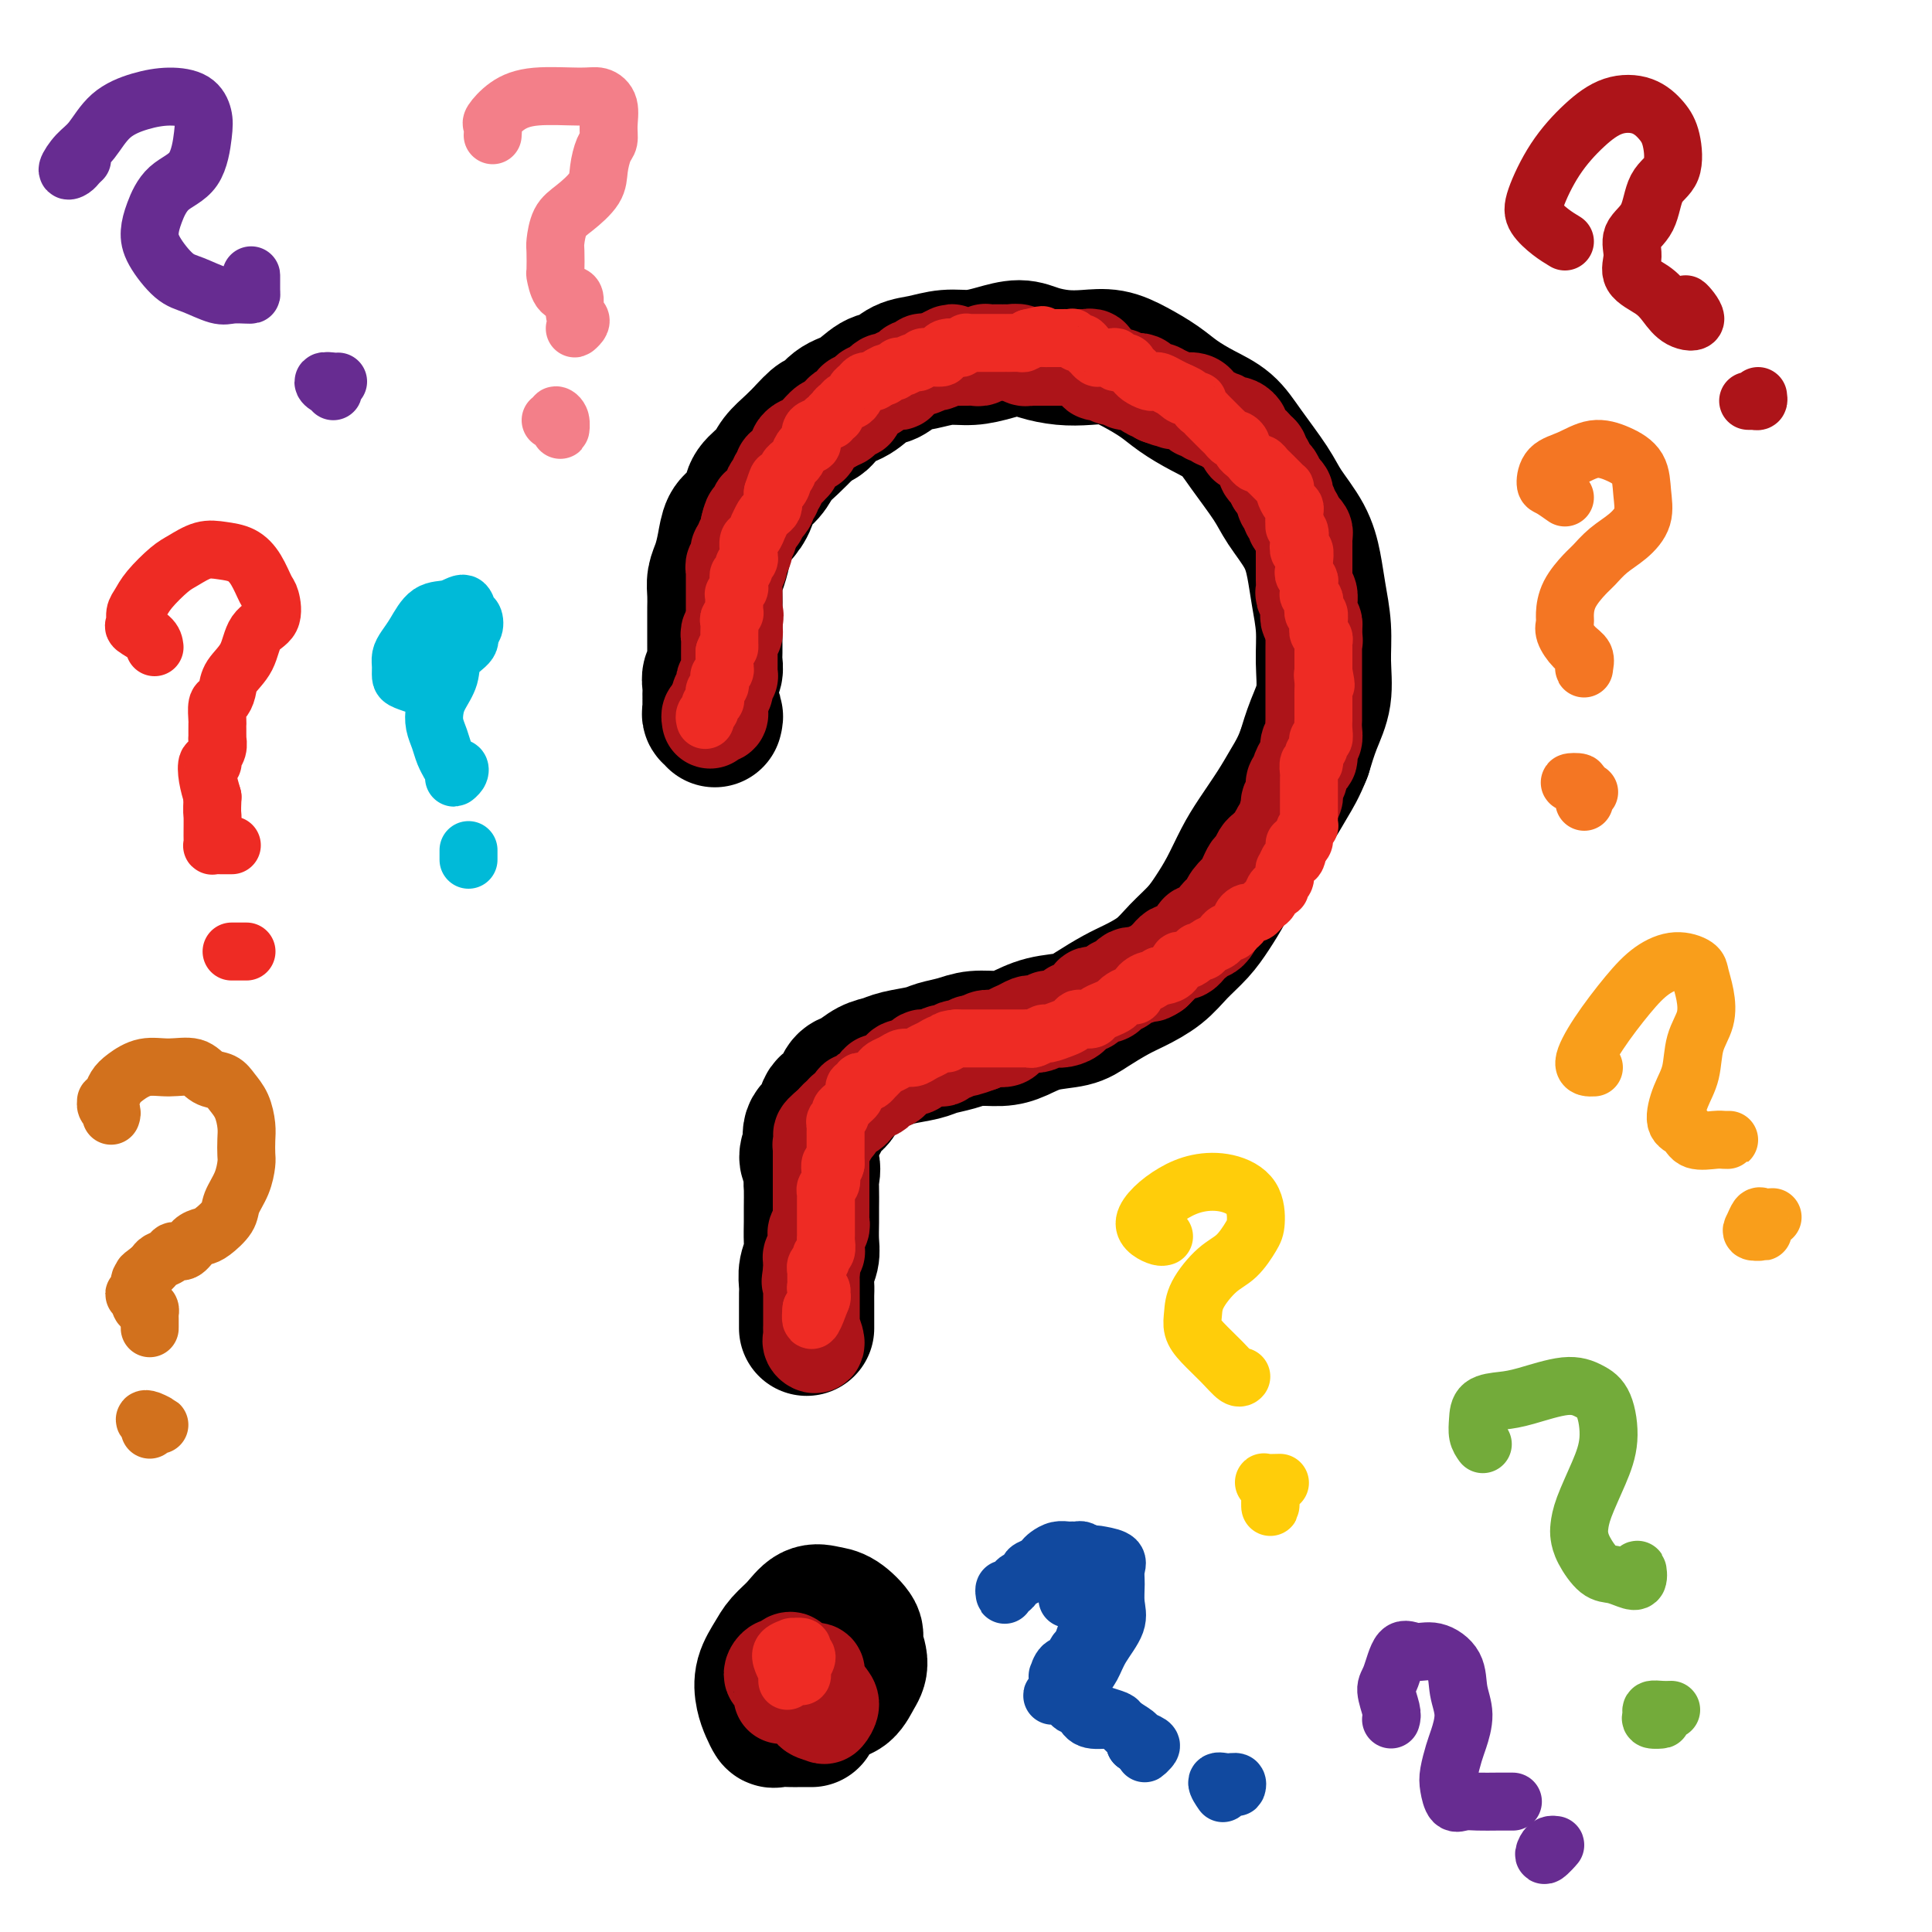 <svg viewBox='0 0 400 400' version='1.1' xmlns='http://www.w3.org/2000/svg' xmlns:xlink='http://www.w3.org/1999/xlink'><g fill='none' stroke='#000000' stroke-width='28' stroke-linecap='round' stroke-linejoin='round'><path d='M148,149c0.113,-0.447 0.226,-0.894 0,-1c-0.226,-0.106 -0.793,0.130 -1,0c-0.207,-0.130 -0.056,-0.626 0,-1c0.056,-0.374 0.015,-0.628 0,-1c-0.015,-0.372 -0.005,-0.863 0,-1c0.005,-0.137 0.005,0.080 0,0c-0.005,-0.080 -0.015,-0.459 0,-1c0.015,-0.541 0.057,-1.246 0,-2c-0.057,-0.754 -0.211,-1.558 0,-2c0.211,-0.442 0.789,-0.522 1,-1c0.211,-0.478 0.057,-1.353 0,-2c-0.057,-0.647 -0.015,-1.064 0,-2c0.015,-0.936 0.004,-2.389 0,-3c-0.004,-0.611 -0.002,-0.379 0,-1c0.002,-0.621 0.003,-2.094 0,-3c-0.003,-0.906 -0.012,-1.245 0,-2c0.012,-0.755 0.044,-1.925 0,-3c-0.044,-1.075 -0.164,-2.055 0,-3c0.164,-0.945 0.611,-1.856 1,-3c0.389,-1.144 0.718,-2.522 1,-4c0.282,-1.478 0.516,-3.056 1,-4c0.484,-0.944 1.217,-1.253 2,-2c0.783,-0.747 1.616,-1.932 2,-3c0.384,-1.068 0.318,-2.018 1,-3c0.682,-0.982 2.111,-1.995 3,-3c0.889,-1.005 1.239,-2.001 2,-3c0.761,-0.999 1.932,-2.000 3,-3c1.068,-1.000 2.034,-2.000 3,-3'/><path d='M167,89c3.023,-3.385 2.581,-1.847 3,-2c0.419,-0.153 1.700,-1.995 3,-3c1.300,-1.005 2.618,-1.172 4,-2c1.382,-0.828 2.826,-2.317 4,-3c1.174,-0.683 2.077,-0.561 3,-1c0.923,-0.439 1.866,-1.441 3,-2c1.134,-0.559 2.460,-0.676 4,-1c1.540,-0.324 3.296,-0.855 5,-1c1.704,-0.145 3.357,0.094 5,0c1.643,-0.094 3.274,-0.522 5,-1c1.726,-0.478 3.545,-1.005 5,-1c1.455,0.005 2.544,0.542 4,1c1.456,0.458 3.278,0.835 5,1c1.722,0.165 3.345,0.116 5,0c1.655,-0.116 3.344,-0.299 5,0c1.656,0.299 3.279,1.079 5,2c1.721,0.921 3.540,1.983 5,3c1.460,1.017 2.562,1.990 4,3c1.438,1.010 3.212,2.057 5,3c1.788,0.943 3.588,1.783 5,3c1.412,1.217 2.434,2.810 4,5c1.566,2.190 3.676,4.978 5,7c1.324,2.022 1.861,3.277 3,5c1.139,1.723 2.879,3.915 4,6c1.121,2.085 1.622,4.065 2,6c0.378,1.935 0.631,3.825 1,6c0.369,2.175 0.853,4.635 1,7c0.147,2.365 -0.043,4.634 0,7c0.043,2.366 0.319,4.829 0,7c-0.319,2.171 -1.234,4.049 -2,6c-0.766,1.951 -1.383,3.976 -2,6'/><path d='M270,156c-1.171,2.993 -2.098,4.477 -3,6c-0.902,1.523 -1.778,3.085 -3,5c-1.222,1.915 -2.791,4.181 -4,6c-1.209,1.819 -2.059,3.189 -3,5c-0.941,1.811 -1.972,4.063 -3,6c-1.028,1.937 -2.053,3.558 -3,5c-0.947,1.442 -1.816,2.703 -3,4c-1.184,1.297 -2.683,2.630 -4,4c-1.317,1.370 -2.450,2.777 -4,4c-1.550,1.223 -3.516,2.263 -5,3c-1.484,0.737 -2.487,1.171 -4,2c-1.513,0.829 -3.537,2.054 -5,3c-1.463,0.946 -2.366,1.612 -4,2c-1.634,0.388 -4.001,0.499 -6,1c-1.999,0.501 -3.631,1.391 -5,2c-1.369,0.609 -2.475,0.937 -4,1c-1.525,0.063 -3.469,-0.138 -5,0c-1.531,0.138 -2.650,0.615 -4,1c-1.350,0.385 -2.931,0.680 -4,1c-1.069,0.320 -1.627,0.667 -3,1c-1.373,0.333 -3.562,0.652 -5,1c-1.438,0.348 -2.126,0.726 -3,1c-0.874,0.274 -1.935,0.445 -3,1c-1.065,0.555 -2.135,1.495 -3,2c-0.865,0.505 -1.526,0.576 -2,1c-0.474,0.424 -0.761,1.201 -1,2c-0.239,0.799 -0.429,1.620 -1,2c-0.571,0.380 -1.524,0.318 -2,1c-0.476,0.682 -0.474,2.107 -1,3c-0.526,0.893 -1.579,1.255 -2,2c-0.421,0.745 -0.211,1.872 0,3'/><path d='M168,237c-1.856,3.217 -0.497,3.258 0,4c0.497,0.742 0.133,2.183 0,3c-0.133,0.817 -0.035,1.009 0,2c0.035,0.991 0.006,2.782 0,4c-0.006,1.218 0.013,1.863 0,3c-0.013,1.137 -0.056,2.766 0,4c0.056,1.234 0.211,2.074 0,3c-0.211,0.926 -0.789,1.939 -1,3c-0.211,1.061 -0.057,2.172 0,3c0.057,0.828 0.015,1.374 0,2c-0.015,0.626 -0.004,1.330 0,2c0.004,0.670 0.001,1.304 0,2c-0.001,0.696 -0.000,1.455 0,2c0.000,0.545 0.000,0.878 0,1c-0.000,0.122 -0.000,0.035 0,0c0.000,-0.035 0.000,-0.017 0,0'/><path d='M168,356c-1.239,-0.003 -2.479,-0.006 -3,0c-0.521,0.006 -0.325,0.022 -1,0c-0.675,-0.022 -2.221,-0.080 -3,0c-0.779,0.080 -0.791,0.300 -1,0c-0.209,-0.300 -0.615,-1.119 -1,-2c-0.385,-0.881 -0.749,-1.824 -1,-3c-0.251,-1.176 -0.388,-2.585 0,-4c0.388,-1.415 1.300,-2.834 2,-4c0.700,-1.166 1.187,-2.077 2,-3c0.813,-0.923 1.953,-1.859 3,-3c1.047,-1.141 2.003,-2.487 3,-3c0.997,-0.513 2.037,-0.191 3,0c0.963,0.191 1.849,0.252 3,1c1.151,0.748 2.566,2.183 3,3c0.434,0.817 -0.112,1.017 0,2c0.112,0.983 0.884,2.751 1,4c0.116,1.249 -0.423,1.981 -1,3c-0.577,1.019 -1.192,2.326 -2,3c-0.808,0.674 -1.810,0.714 -3,1c-1.190,0.286 -2.570,0.816 -4,1c-1.430,0.184 -2.912,0.021 -4,0c-1.088,-0.021 -1.782,0.099 -2,0c-0.218,-0.099 0.042,-0.419 0,-1c-0.042,-0.581 -0.384,-1.424 0,-2c0.384,-0.576 1.495,-0.886 2,-1c0.505,-0.114 0.405,-0.031 1,0c0.595,0.031 1.884,0.009 2,0c0.116,-0.009 -0.942,-0.004 -2,0'/></g>
<g fill='none' stroke='#AD1419' stroke-width='20' stroke-linecap='round' stroke-linejoin='round'><path d='M147,149c0.022,0.112 0.044,0.223 0,0c-0.044,-0.223 -0.156,-0.781 0,-1c0.156,-0.219 0.578,-0.100 1,0c0.422,0.100 0.845,0.181 1,0c0.155,-0.181 0.042,-0.626 0,-1c-0.042,-0.374 -0.012,-0.678 0,-1c0.012,-0.322 0.006,-0.661 0,-1'/><path d='M149,145c0.325,-0.571 0.139,0.002 0,0c-0.139,-0.002 -0.230,-0.579 0,-1c0.230,-0.421 0.779,-0.686 1,-1c0.221,-0.314 0.112,-0.675 0,-1c-0.112,-0.325 -0.226,-0.612 0,-1c0.226,-0.388 0.793,-0.877 1,-1c0.207,-0.123 0.056,0.121 0,0c-0.056,-0.121 -0.015,-0.606 0,-1c0.015,-0.394 0.004,-0.697 0,-1c-0.004,-0.303 -0.001,-0.606 0,-1c0.001,-0.394 0.000,-0.879 0,-1c-0.000,-0.121 0.000,0.123 0,0c-0.000,-0.123 -0.001,-0.611 0,-1c0.001,-0.389 0.004,-0.678 0,-1c-0.004,-0.322 -0.015,-0.678 0,-1c0.015,-0.322 0.057,-0.611 0,-1c-0.057,-0.389 -0.211,-0.877 0,-1c0.211,-0.123 0.788,0.121 1,0c0.212,-0.121 0.061,-0.606 0,-1c-0.061,-0.394 -0.030,-0.697 0,-1'/><path d='M152,129c0.464,-2.638 0.124,-1.232 0,-1c-0.124,0.232 -0.033,-0.711 0,-1c0.033,-0.289 0.009,0.076 0,0c-0.009,-0.076 -0.002,-0.594 0,-1c0.002,-0.406 0.001,-0.700 0,-1c-0.001,-0.300 -0.000,-0.605 0,-1c0.000,-0.395 0.000,-0.879 0,-1c-0.000,-0.121 0.000,0.123 0,0c-0.000,-0.123 -0.000,-0.611 0,-1c0.000,-0.389 0.000,-0.677 0,-1c-0.000,-0.323 -0.001,-0.679 0,-1c0.001,-0.321 0.004,-0.607 0,-1c-0.004,-0.393 -0.015,-0.893 0,-1c0.015,-0.107 0.057,0.179 0,0c-0.057,-0.179 -0.212,-0.822 0,-1c0.212,-0.178 0.793,0.111 1,0c0.207,-0.111 0.042,-0.621 0,-1c-0.042,-0.379 0.040,-0.626 0,-1c-0.040,-0.374 -0.203,-0.874 0,-1c0.203,-0.126 0.772,0.121 1,0c0.228,-0.121 0.114,-0.611 0,-1c-0.114,-0.389 -0.227,-0.679 0,-1c0.227,-0.321 0.793,-0.674 1,-1c0.207,-0.326 0.056,-0.626 0,-1c-0.056,-0.374 -0.016,-0.821 0,-1c0.016,-0.179 0.008,-0.089 0,0'/><path d='M155,109c0.707,-3.257 0.973,-1.398 1,-1c0.027,0.398 -0.186,-0.663 0,-1c0.186,-0.337 0.772,0.050 1,0c0.228,-0.050 0.099,-0.538 0,-1c-0.099,-0.462 -0.166,-0.897 0,-1c0.166,-0.103 0.567,0.126 1,0c0.433,-0.126 0.900,-0.607 1,-1c0.100,-0.393 -0.165,-0.697 0,-1c0.165,-0.303 0.761,-0.606 1,-1c0.239,-0.394 0.121,-0.879 0,-1c-0.121,-0.121 -0.243,0.121 0,0c0.243,-0.121 0.853,-0.606 1,-1c0.147,-0.394 -0.167,-0.698 0,-1c0.167,-0.302 0.816,-0.602 1,-1c0.184,-0.398 -0.095,-0.894 0,-1c0.095,-0.106 0.565,0.179 1,0c0.435,-0.179 0.834,-0.821 1,-1c0.166,-0.179 0.100,0.106 0,0c-0.100,-0.106 -0.234,-0.603 0,-1c0.234,-0.397 0.837,-0.694 1,-1c0.163,-0.306 -0.115,-0.621 0,-1c0.115,-0.379 0.621,-0.821 1,-1c0.379,-0.179 0.630,-0.094 1,0c0.370,0.094 0.859,0.198 1,0c0.141,-0.198 -0.064,-0.697 0,-1c0.064,-0.303 0.399,-0.411 1,-1c0.601,-0.589 1.470,-1.659 2,-2c0.530,-0.341 0.723,0.045 1,0c0.277,-0.045 0.639,-0.523 1,-1'/><path d='M173,87c2.797,-3.400 0.791,-0.901 0,0c-0.791,0.901 -0.366,0.204 0,0c0.366,-0.204 0.673,0.086 1,0c0.327,-0.086 0.675,-0.549 1,-1c0.325,-0.451 0.626,-0.891 1,-1c0.374,-0.109 0.821,0.112 1,0c0.179,-0.112 0.089,-0.556 0,-1c-0.089,-0.444 -0.179,-0.888 0,-1c0.179,-0.112 0.626,0.110 1,0c0.374,-0.110 0.674,-0.550 1,-1c0.326,-0.450 0.679,-0.909 1,-1c0.321,-0.091 0.611,0.186 1,0c0.389,-0.186 0.878,-0.835 1,-1c0.122,-0.165 -0.121,0.153 0,0c0.121,-0.153 0.607,-0.777 1,-1c0.393,-0.223 0.692,-0.045 1,0c0.308,0.045 0.626,-0.043 1,0c0.374,0.043 0.806,0.218 1,0c0.194,-0.218 0.151,-0.828 0,-1c-0.151,-0.172 -0.409,0.094 0,0c0.409,-0.094 1.485,-0.547 2,-1c0.515,-0.453 0.470,-0.905 1,-1c0.530,-0.095 1.634,0.167 2,0c0.366,-0.167 -0.007,-0.763 0,-1c0.007,-0.237 0.394,-0.115 1,0c0.606,0.115 1.432,0.223 2,0c0.568,-0.223 0.876,-0.778 1,-1c0.124,-0.222 0.062,-0.111 0,0'/><path d='M195,74c3.582,-2.011 1.538,-0.539 1,0c-0.538,0.539 0.429,0.144 1,0c0.571,-0.144 0.744,-0.039 1,0c0.256,0.039 0.593,0.010 1,0c0.407,-0.010 0.882,-0.002 1,0c0.118,0.002 -0.122,-0.003 0,0c0.122,0.003 0.606,0.015 1,0c0.394,-0.015 0.697,-0.057 1,0c0.303,0.057 0.606,0.211 1,0c0.394,-0.211 0.879,-0.789 1,-1c0.121,-0.211 -0.121,-0.057 0,0c0.121,0.057 0.606,0.015 1,0c0.394,-0.015 0.696,-0.004 1,0c0.304,0.004 0.610,0.000 1,0c0.390,-0.000 0.864,0.004 1,0c0.136,-0.004 -0.065,-0.015 0,0c0.065,0.015 0.395,0.057 1,0c0.605,-0.057 1.486,-0.211 2,0c0.514,0.211 0.663,0.789 1,1c0.337,0.211 0.864,0.057 1,0c0.136,-0.057 -0.117,-0.015 0,0c0.117,0.015 0.605,0.004 1,0c0.395,-0.004 0.696,-0.001 1,0c0.304,0.001 0.609,0.000 1,0c0.391,-0.000 0.868,-0.000 1,0c0.132,0.000 -0.080,0.000 0,0c0.080,-0.000 0.451,-0.000 1,0c0.549,0.000 1.274,0.000 2,0'/><path d='M220,74c4.030,-0.000 1.605,-0.000 1,0c-0.605,0.000 0.611,0.000 1,0c0.389,-0.000 -0.050,-0.001 0,0c0.050,0.001 0.588,0.004 1,0c0.412,-0.004 0.699,-0.016 1,0c0.301,0.016 0.615,0.061 1,0c0.385,-0.061 0.839,-0.228 1,0c0.161,0.228 0.028,0.849 0,1c-0.028,0.151 0.048,-0.170 0,0c-0.048,0.170 -0.220,0.829 0,1c0.220,0.171 0.832,-0.147 1,0c0.168,0.147 -0.109,0.757 0,1c0.109,0.243 0.603,0.118 1,0c0.397,-0.118 0.698,-0.229 1,0c0.302,0.229 0.606,0.797 1,1c0.394,0.203 0.879,0.040 1,0c0.121,-0.040 -0.121,0.042 0,0c0.121,-0.042 0.606,-0.207 1,0c0.394,0.207 0.697,0.787 1,1c0.303,0.213 0.606,0.060 1,0c0.394,-0.060 0.879,-0.026 1,0c0.121,0.026 -0.123,0.046 0,0c0.123,-0.046 0.611,-0.157 1,0c0.389,0.157 0.679,0.581 1,1c0.321,0.419 0.674,0.834 1,1c0.326,0.166 0.626,0.083 1,0c0.374,-0.083 0.821,-0.167 1,0c0.179,0.167 0.089,0.583 0,1'/><path d='M240,82c3.272,1.254 1.450,0.388 1,0c-0.450,-0.388 0.470,-0.300 1,0c0.530,0.300 0.670,0.812 1,1c0.330,0.188 0.849,0.053 1,0c0.151,-0.053 -0.065,-0.024 0,0c0.065,0.024 0.413,0.044 1,0c0.587,-0.044 1.414,-0.151 2,0c0.586,0.151 0.931,0.561 1,1c0.069,0.439 -0.136,0.906 0,1c0.136,0.094 0.615,-0.185 1,0c0.385,0.185 0.677,0.833 1,1c0.323,0.167 0.678,-0.148 1,0c0.322,0.148 0.611,0.758 1,1c0.389,0.242 0.877,0.117 1,0c0.123,-0.117 -0.121,-0.224 0,0c0.121,0.224 0.606,0.781 1,1c0.394,0.219 0.698,0.100 1,0c0.302,-0.100 0.602,-0.180 1,0c0.398,0.180 0.894,0.622 1,1c0.106,0.378 -0.179,0.693 0,1c0.179,0.307 0.823,0.607 1,1c0.177,0.393 -0.111,0.879 0,1c0.111,0.121 0.622,-0.122 1,0c0.378,0.122 0.622,0.610 1,1c0.378,0.390 0.889,0.682 1,1c0.111,0.318 -0.177,0.663 0,1c0.177,0.337 0.818,0.668 1,1c0.182,0.332 -0.096,0.666 0,1c0.096,0.334 0.564,0.667 1,1c0.436,0.333 0.839,0.667 1,1c0.161,0.333 0.081,0.667 0,1'/><path d='M264,100c1.635,2.096 1.222,1.335 1,1c-0.222,-0.335 -0.251,-0.244 0,0c0.251,0.244 0.784,0.643 1,1c0.216,0.357 0.114,0.673 0,1c-0.114,0.327 -0.242,0.665 0,1c0.242,0.335 0.853,0.668 1,1c0.147,0.332 -0.172,0.662 0,1c0.172,0.338 0.834,0.682 1,1c0.166,0.318 -0.166,0.610 0,1c0.166,0.390 0.829,0.878 1,1c0.171,0.122 -0.150,-0.122 0,0c0.150,0.122 0.772,0.610 1,1c0.228,0.390 0.061,0.681 0,1c-0.061,0.319 -0.016,0.667 0,1c0.016,0.333 0.004,0.652 0,1c-0.004,0.348 -0.001,0.726 0,1c0.001,0.274 0.001,0.444 0,1c-0.001,0.556 -0.001,1.498 0,2c0.001,0.502 0.004,0.563 0,1c-0.004,0.437 -0.015,1.248 0,2c0.015,0.752 0.057,1.444 0,2c-0.057,0.556 -0.211,0.975 0,1c0.211,0.025 0.788,-0.344 1,0c0.212,0.344 0.061,1.402 0,2c-0.061,0.598 -0.030,0.738 0,1c0.030,0.262 0.061,0.648 0,1c-0.061,0.352 -0.212,0.672 0,1c0.212,0.328 0.788,0.665 1,1c0.212,0.335 0.061,0.667 0,1c-0.061,0.333 -0.030,0.666 0,1'/><path d='M272,131c0.309,3.212 0.083,0.744 0,0c-0.083,-0.744 -0.022,0.238 0,1c0.022,0.762 0.006,1.304 0,2c-0.006,0.696 -0.002,1.545 0,2c0.002,0.455 0.000,0.516 0,1c-0.000,0.484 -0.000,1.390 0,2c0.000,0.610 0.000,0.923 0,1c-0.000,0.077 -0.000,-0.082 0,0c0.000,0.082 0.000,0.403 0,1c-0.000,0.597 0.000,1.468 0,2c-0.000,0.532 -0.000,0.725 0,1c0.000,0.275 0.000,0.632 0,1c-0.000,0.368 -0.000,0.745 0,1c0.000,0.255 0.001,0.387 0,1c-0.001,0.613 -0.004,1.707 0,2c0.004,0.293 0.015,-0.216 0,0c-0.015,0.216 -0.056,1.157 0,2c0.056,0.843 0.208,1.587 0,2c-0.208,0.413 -0.778,0.496 -1,1c-0.222,0.504 -0.097,1.430 0,2c0.097,0.570 0.166,0.783 0,1c-0.166,0.217 -0.566,0.439 -1,1c-0.434,0.561 -0.901,1.460 -1,2c-0.099,0.540 0.171,0.722 0,1c-0.171,0.278 -0.781,0.652 -1,1c-0.219,0.348 -0.045,0.671 0,1c0.045,0.329 -0.040,0.666 0,1c0.040,0.334 0.203,0.667 0,1c-0.203,0.333 -0.772,0.667 -1,1c-0.228,0.333 -0.114,0.667 0,1'/><path d='M267,167c-0.709,2.285 0.017,0.997 0,1c-0.017,0.003 -0.778,1.296 -1,2c-0.222,0.704 0.095,0.819 0,1c-0.095,0.181 -0.603,0.429 -1,1c-0.397,0.571 -0.684,1.466 -1,2c-0.316,0.534 -0.662,0.706 -1,1c-0.338,0.294 -0.668,0.711 -1,1c-0.332,0.289 -0.668,0.449 -1,1c-0.332,0.551 -0.662,1.491 -1,2c-0.338,0.509 -0.686,0.587 -1,1c-0.314,0.413 -0.595,1.161 -1,2c-0.405,0.839 -0.935,1.769 -1,2c-0.065,0.231 0.333,-0.237 0,0c-0.333,0.237 -1.399,1.180 -2,2c-0.601,0.820 -0.739,1.516 -1,2c-0.261,0.484 -0.647,0.757 -1,1c-0.353,0.243 -0.673,0.457 -1,1c-0.327,0.543 -0.661,1.417 -1,2c-0.339,0.583 -0.682,0.877 -1,1c-0.318,0.123 -0.610,0.074 -1,0c-0.390,-0.074 -0.878,-0.174 -1,0c-0.122,0.174 0.122,0.621 0,1c-0.122,0.379 -0.610,0.689 -1,1c-0.390,0.311 -0.682,0.622 -1,1c-0.318,0.378 -0.663,0.822 -1,1c-0.337,0.178 -0.668,0.089 -1,0c-0.332,-0.089 -0.666,-0.179 -1,0c-0.334,0.179 -0.667,0.625 -1,1c-0.333,0.375 -0.667,0.678 -1,1c-0.333,0.322 -0.667,0.663 -1,1c-0.333,0.337 -0.667,0.668 -1,1'/><path d='M239,201c-1.974,1.332 -0.910,0.164 -1,0c-0.090,-0.164 -1.333,0.678 -2,1c-0.667,0.322 -0.756,0.124 -1,0c-0.244,-0.124 -0.643,-0.174 -1,0c-0.357,0.174 -0.672,0.572 -1,1c-0.328,0.428 -0.669,0.885 -1,1c-0.331,0.115 -0.653,-0.114 -1,0c-0.347,0.114 -0.719,0.569 -1,1c-0.281,0.431 -0.471,0.838 -1,1c-0.529,0.162 -1.399,0.081 -2,0c-0.601,-0.081 -0.934,-0.161 -1,0c-0.066,0.161 0.136,0.564 0,1c-0.136,0.436 -0.609,0.904 -1,1c-0.391,0.096 -0.699,-0.181 -1,0c-0.301,0.181 -0.595,0.819 -1,1c-0.405,0.181 -0.922,-0.095 -1,0c-0.078,0.095 0.282,0.560 0,1c-0.282,0.440 -1.207,0.854 -2,1c-0.793,0.146 -1.456,0.025 -2,0c-0.544,-0.025 -0.971,0.045 -1,0c-0.029,-0.045 0.340,-0.205 0,0c-0.340,0.205 -1.391,0.776 -2,1c-0.609,0.224 -0.778,0.102 -1,0c-0.222,-0.102 -0.496,-0.185 -1,0c-0.504,0.185 -1.238,0.637 -2,1c-0.762,0.363 -1.552,0.636 -2,1c-0.448,0.364 -0.553,0.819 -1,1c-0.447,0.181 -1.236,0.087 -2,0c-0.764,-0.087 -1.504,-0.168 -2,0c-0.496,0.168 -0.748,0.584 -1,1'/><path d='M203,216c-5.992,2.255 -2.972,0.393 -2,0c0.972,-0.393 -0.103,0.683 -1,1c-0.897,0.317 -1.615,-0.125 -2,0c-0.385,0.125 -0.435,0.818 -1,1c-0.565,0.182 -1.643,-0.148 -2,0c-0.357,0.148 0.006,0.774 0,1c-0.006,0.226 -0.382,0.050 -1,0c-0.618,-0.050 -1.479,0.024 -2,0c-0.521,-0.024 -0.703,-0.147 -1,0c-0.297,0.147 -0.710,0.564 -1,1c-0.290,0.436 -0.458,0.891 -1,1c-0.542,0.109 -1.460,-0.129 -2,0c-0.540,0.129 -0.704,0.626 -1,1c-0.296,0.374 -0.723,0.626 -1,1c-0.277,0.374 -0.403,0.870 -1,1c-0.597,0.130 -1.666,-0.106 -2,0c-0.334,0.106 0.065,0.554 0,1c-0.065,0.446 -0.596,0.890 -1,1c-0.404,0.110 -0.683,-0.115 -1,0c-0.317,0.115 -0.673,0.569 -1,1c-0.327,0.431 -0.627,0.837 -1,1c-0.373,0.163 -0.821,0.081 -1,0c-0.179,-0.081 -0.089,-0.162 0,0c0.089,0.162 0.178,0.568 0,1c-0.178,0.432 -0.621,0.890 -1,1c-0.379,0.110 -0.693,-0.128 -1,0c-0.307,0.128 -0.608,0.622 -1,1c-0.392,0.378 -0.875,0.640 -1,1c-0.125,0.360 0.107,0.817 0,1c-0.107,0.183 -0.554,0.091 -1,0'/><path d='M172,233c-3.182,2.575 -1.637,2.014 -1,2c0.637,-0.014 0.367,0.521 0,1c-0.367,0.479 -0.830,0.902 -1,1c-0.170,0.098 -0.045,-0.128 0,0c0.045,0.128 0.012,0.612 0,1c-0.012,0.388 -0.003,0.680 0,1c0.003,0.320 0.001,0.667 0,1c-0.001,0.333 -0.000,0.653 0,1c0.000,0.347 0.000,0.723 0,1c-0.000,0.277 -0.000,0.455 0,1c0.000,0.545 0.000,1.455 0,2c-0.000,0.545 -0.000,0.724 0,1c0.000,0.276 0.000,0.647 0,1c-0.000,0.353 -0.000,0.686 0,1c0.000,0.314 0.000,0.609 0,1c-0.000,0.391 -0.000,0.878 0,1c0.000,0.122 0.001,-0.122 0,0c-0.001,0.122 -0.004,0.610 0,1c0.004,0.390 0.015,0.682 0,1c-0.015,0.318 -0.057,0.661 0,1c0.057,0.339 0.211,0.673 0,1c-0.211,0.327 -0.788,0.647 -1,1c-0.212,0.353 -0.061,0.739 0,1c0.061,0.261 0.030,0.399 0,1c-0.030,0.601 -0.061,1.667 0,2c0.061,0.333 0.212,-0.065 0,0c-0.212,0.065 -0.789,0.595 -1,1c-0.211,0.405 -0.057,0.686 0,1c0.057,0.314 0.016,0.661 0,1c-0.016,0.339 -0.008,0.669 0,1'/><path d='M168,263c-0.619,4.589 -0.166,1.062 0,0c0.166,-1.062 0.044,0.342 0,1c-0.044,0.658 -0.012,0.572 0,1c0.012,0.428 0.003,1.372 0,2c-0.003,0.628 -0.001,0.942 0,1c0.001,0.058 0.000,-0.138 0,0c-0.000,0.138 -0.000,0.609 0,1c0.000,0.391 0.000,0.700 0,1c-0.000,0.300 0.000,0.591 0,1c-0.000,0.409 -0.000,0.936 0,1c0.000,0.064 0.000,-0.334 0,0c-0.000,0.334 -0.001,1.399 0,2c0.001,0.601 0.005,0.739 0,1c-0.005,0.261 -0.020,0.645 0,1c0.020,0.355 0.074,0.681 0,1c-0.074,0.319 -0.278,0.632 0,1c0.278,0.368 1.036,0.791 1,0c-0.036,-0.791 -0.868,-2.798 -1,-3c-0.132,-0.202 0.434,1.399 1,3'/><path d='M162,347c-0.316,-0.022 -0.632,-0.043 -1,0c-0.368,0.043 -0.790,0.152 -1,0c-0.210,-0.152 -0.210,-0.564 0,-1c0.210,-0.436 0.631,-0.894 1,-1c0.369,-0.106 0.687,0.142 1,0c0.313,-0.142 0.619,-0.674 1,-1c0.381,-0.326 0.835,-0.448 1,0c0.165,0.448 0.041,1.465 0,2c-0.041,0.535 -0.001,0.588 0,1c0.001,0.412 -0.039,1.183 0,2c0.039,0.817 0.157,1.681 0,2c-0.157,0.319 -0.589,0.093 -1,0c-0.411,-0.093 -0.800,-0.053 -1,0c-0.200,0.053 -0.209,0.121 0,0c0.209,-0.121 0.637,-0.430 1,-1c0.363,-0.570 0.660,-1.402 1,-2c0.340,-0.598 0.724,-0.963 1,-1c0.276,-0.037 0.443,0.255 1,0c0.557,-0.255 1.505,-1.056 2,-1c0.495,0.056 0.537,0.968 1,2c0.463,1.032 1.346,2.184 2,3c0.654,0.816 1.080,1.298 1,2c-0.080,0.702 -0.666,1.625 -1,2c-0.334,0.375 -0.415,0.203 -1,0c-0.585,-0.203 -1.673,-0.436 -2,-1c-0.327,-0.564 0.108,-1.461 0,-2c-0.108,-0.539 -0.758,-0.722 -1,-1c-0.242,-0.278 -0.075,-0.652 0,-1c0.075,-0.348 0.059,-0.671 0,-1c-0.059,-0.329 -0.160,-0.666 0,-1c0.160,-0.334 0.580,-0.667 1,-1'/><path d='M168,347c-0.525,-1.450 -0.337,-1.076 0,-1c0.337,0.076 0.825,-0.148 1,0c0.175,0.148 0.038,0.667 0,1c-0.038,0.333 0.023,0.482 0,1c-0.023,0.518 -0.130,1.407 0,2c0.130,0.593 0.497,0.890 0,1c-0.497,0.110 -1.856,0.031 -2,0c-0.144,-0.031 0.928,-0.016 2,0'/></g>
<g fill='none' stroke='#AD1419' stroke-width='12' stroke-linecap='round' stroke-linejoin='round'><path d='M324,50c-0.950,-0.575 -1.901,-1.150 -3,-2c-1.099,-0.850 -2.347,-1.976 -3,-3c-0.653,-1.024 -0.710,-1.947 0,-4c0.710,-2.053 2.186,-5.235 4,-8c1.814,-2.765 3.967,-5.113 6,-7c2.033,-1.887 3.945,-3.312 6,-4c2.055,-0.688 4.253,-0.637 6,0c1.747,0.637 3.042,1.861 4,3c0.958,1.139 1.580,2.194 2,4c0.420,1.806 0.639,4.362 0,6c-0.639,1.638 -2.136,2.357 -3,4c-0.864,1.643 -1.095,4.211 -2,6c-0.905,1.789 -2.486,2.799 -3,4c-0.514,1.201 0.038,2.591 0,4c-0.038,1.409 -0.666,2.836 0,4c0.666,1.164 2.625,2.064 4,3c1.375,0.936 2.167,1.908 3,3c0.833,1.092 1.708,2.303 3,3c1.292,0.697 3.002,0.880 3,0c-0.002,-0.880 -1.715,-2.823 -2,-3c-0.285,-0.177 0.857,1.411 2,3'/><path d='M364,82c0.064,0.423 0.128,0.845 0,1c-0.128,0.155 -0.447,0.041 -1,0c-0.553,-0.041 -1.341,-0.011 -1,0c0.341,0.011 1.812,0.003 2,0c0.188,-0.003 -0.906,-0.002 -2,0'/></g>
<g fill='none' stroke='#F47623' stroke-width='12' stroke-linecap='round' stroke-linejoin='round'><path d='M324,103c-1.148,-0.811 -2.297,-1.623 -3,-2c-0.703,-0.377 -0.962,-0.320 -1,-1c-0.038,-0.680 0.144,-2.098 1,-3c0.856,-0.902 2.387,-1.288 4,-2c1.613,-0.712 3.310,-1.748 5,-2c1.690,-0.252 3.373,0.281 5,1c1.627,0.719 3.198,1.623 4,3c0.802,1.377 0.836,3.227 1,5c0.164,1.773 0.460,3.471 0,5c-0.460,1.529 -1.675,2.891 -3,4c-1.325,1.109 -2.762,1.967 -4,3c-1.238,1.033 -2.279,2.241 -3,3c-0.721,0.759 -1.123,1.070 -2,2c-0.877,0.930 -2.229,2.480 -3,4c-0.771,1.520 -0.959,3.012 -1,4c-0.041,0.988 0.066,1.473 0,2c-0.066,0.527 -0.305,1.096 0,2c0.305,0.904 1.153,2.142 2,3c0.847,0.858 1.691,1.335 2,2c0.309,0.665 0.083,1.519 0,2c-0.083,0.481 -0.022,0.591 0,0c0.022,-0.591 0.006,-1.883 0,-2c-0.006,-0.117 -0.003,0.942 0,2'/><path d='M328,166c-0.130,-1.160 -0.261,-2.321 -1,-3c-0.739,-0.679 -2.088,-0.878 -2,-1c0.088,-0.122 1.611,-0.167 2,0c0.389,0.167 -0.357,0.545 0,1c0.357,0.455 1.816,0.987 2,1c0.184,0.013 -0.908,-0.494 -2,-1'/></g>
<g fill='none' stroke='#F99E1B' stroke-width='12' stroke-linecap='round' stroke-linejoin='round'><path d='M330,221c-1.035,0.050 -2.070,0.100 -2,-1c0.070,-1.100 1.245,-3.350 3,-6c1.755,-2.650 4.091,-5.700 6,-8c1.909,-2.300 3.390,-3.849 5,-5c1.610,-1.151 3.347,-1.905 5,-2c1.653,-0.095 3.220,0.468 4,1c0.780,0.532 0.771,1.033 1,2c0.229,0.967 0.696,2.399 1,4c0.304,1.601 0.444,3.371 0,5c-0.444,1.629 -1.471,3.118 -2,5c-0.529,1.882 -0.558,4.158 -1,6c-0.442,1.842 -1.296,3.250 -2,5c-0.704,1.750 -1.258,3.842 -1,5c0.258,1.158 1.327,1.382 2,2c0.673,0.618 0.948,1.630 2,2c1.052,0.370 2.880,0.099 4,0c1.120,-0.099 1.532,-0.027 2,0c0.468,0.027 0.991,0.008 1,0c0.009,-0.008 -0.495,-0.004 -1,0'/><path d='M367,252c-0.757,0.053 -1.515,0.105 -2,0c-0.485,-0.105 -0.699,-0.368 -1,0c-0.301,0.368 -0.689,1.367 -1,2c-0.311,0.633 -0.545,0.901 0,1c0.545,0.099 1.870,0.028 2,0c0.130,-0.028 -0.935,-0.014 -2,0'/></g>
<g fill='none' stroke='#FFCD0A' stroke-width='12' stroke-linecap='round' stroke-linejoin='round'><path d='M241,256c-0.236,0.072 -0.472,0.143 -1,0c-0.528,-0.143 -1.346,-0.501 -2,-1c-0.654,-0.499 -1.142,-1.141 -1,-2c0.142,-0.859 0.914,-1.936 2,-3c1.086,-1.064 2.488,-2.114 4,-3c1.512,-0.886 3.136,-1.606 5,-2c1.864,-0.394 3.969,-0.460 6,0c2.031,0.460 3.987,1.447 5,3c1.013,1.553 1.084,3.671 1,5c-0.084,1.329 -0.324,1.867 -1,3c-0.676,1.133 -1.790,2.859 -3,4c-1.210,1.141 -2.516,1.697 -4,3c-1.484,1.303 -3.145,3.352 -4,5c-0.855,1.648 -0.902,2.894 -1,4c-0.098,1.106 -0.247,2.072 0,3c0.247,0.928 0.889,1.818 2,3c1.111,1.182 2.690,2.657 4,4c1.310,1.343 2.351,2.556 3,3c0.649,0.444 0.905,0.120 1,0c0.095,-0.120 0.027,-0.034 0,0c-0.027,0.034 -0.014,0.017 0,0'/><path d='M265,307c-1.238,0.032 -2.475,0.064 -3,0c-0.525,-0.064 -0.337,-0.223 0,0c0.337,0.223 0.821,0.829 1,2c0.179,1.171 0.051,2.906 0,3c-0.051,0.094 -0.026,-1.453 0,-3'/></g>
<g fill='none' stroke='#73AB3A' stroke-width='12' stroke-linecap='round' stroke-linejoin='round'><path d='M307,299c-0.418,-0.589 -0.836,-1.179 -1,-2c-0.164,-0.821 -0.074,-1.874 0,-3c0.074,-1.126 0.134,-2.324 1,-3c0.866,-0.676 2.540,-0.831 4,-1c1.460,-0.169 2.708,-0.354 5,-1c2.292,-0.646 5.629,-1.754 8,-2c2.371,-0.246 3.778,0.370 5,1c1.222,0.630 2.261,1.275 3,3c0.739,1.725 1.178,4.531 1,7c-0.178,2.469 -0.975,4.603 -2,7c-1.025,2.397 -2.280,5.059 -3,7c-0.720,1.941 -0.906,3.160 -1,4c-0.094,0.840 -0.097,1.300 0,2c0.097,0.700 0.292,1.640 1,3c0.708,1.360 1.927,3.140 3,4c1.073,0.860 2.000,0.799 3,1c1.000,0.201 2.072,0.662 3,1c0.928,0.338 1.711,0.553 2,0c0.289,-0.553 0.082,-1.872 0,-2c-0.082,-0.128 -0.041,0.936 0,2'/><path d='M346,354c-0.614,0.022 -1.227,0.044 -2,0c-0.773,-0.044 -1.704,-0.156 -2,0c-0.296,0.156 0.044,0.578 0,1c-0.044,0.422 -0.474,0.844 0,1c0.474,0.156 1.850,0.044 2,0c0.150,-0.044 -0.925,-0.022 -2,0'/></g>
<g fill='none' stroke='#11499F' stroke-width='12' stroke-linecap='round' stroke-linejoin='round'><path d='M221,331c0.442,-0.550 0.883,-1.101 1,-2c0.117,-0.899 -0.091,-2.148 0,-3c0.091,-0.852 0.479,-1.309 1,-2c0.521,-0.691 1.173,-1.617 2,-2c0.827,-0.383 1.829,-0.224 3,0c1.171,0.224 2.513,0.512 3,1c0.487,0.488 0.121,1.176 0,2c-0.121,0.824 0.004,1.785 0,3c-0.004,1.215 -0.137,2.685 0,4c0.137,1.315 0.544,2.477 0,4c-0.544,1.523 -2.038,3.408 -3,5c-0.962,1.592 -1.392,2.889 -2,4c-0.608,1.111 -1.393,2.034 -2,3c-0.607,0.966 -1.038,1.974 -1,3c0.038,1.026 0.543,2.072 1,3c0.457,0.928 0.867,1.740 2,2c1.133,0.260 2.990,-0.032 4,0c1.010,0.032 1.172,0.389 2,1c0.828,0.611 2.323,1.474 3,2c0.677,0.526 0.538,0.713 1,1c0.462,0.287 1.526,0.675 2,1c0.474,0.325 0.358,0.588 0,1c-0.358,0.412 -0.960,0.975 -1,1c-0.040,0.025 0.480,-0.487 1,-1'/><path d='M208,329c-0.006,0.391 -0.012,0.781 0,1c0.012,0.219 0.043,0.266 0,0c-0.043,-0.266 -0.161,-0.845 0,-1c0.161,-0.155 0.602,0.113 1,0c0.398,-0.113 0.754,-0.608 1,-1c0.246,-0.392 0.381,-0.683 1,-1c0.619,-0.317 1.723,-0.662 2,-1c0.277,-0.338 -0.274,-0.669 0,-1c0.274,-0.331 1.373,-0.663 2,-1c0.627,-0.337 0.784,-0.679 1,-1c0.216,-0.321 0.492,-0.622 1,-1c0.508,-0.378 1.249,-0.834 2,-1c0.751,-0.166 1.512,-0.041 2,0c0.488,0.041 0.704,-0.000 1,0c0.296,0.000 0.671,0.041 1,0c0.329,-0.041 0.610,-0.166 1,0c0.390,0.166 0.889,0.622 1,1c0.111,0.378 -0.166,0.677 0,1c0.166,0.323 0.777,0.669 1,1c0.223,0.331 0.060,0.648 0,1c-0.060,0.352 -0.016,0.740 0,1c0.016,0.260 0.004,0.392 0,1c-0.004,0.608 -0.001,1.692 0,2c0.001,0.308 0.001,-0.159 0,0c-0.001,0.159 -0.003,0.944 0,2c0.003,1.056 0.012,2.382 0,3c-0.012,0.618 -0.044,0.526 0,1c0.044,0.474 0.166,1.512 0,2c-0.166,0.488 -0.619,0.425 -1,1c-0.381,0.575 -0.691,1.787 -1,3'/><path d='M224,341c-0.349,3.051 -0.720,1.180 -1,1c-0.280,-0.180 -0.468,1.332 -1,2c-0.532,0.668 -1.410,0.493 -2,1c-0.590,0.507 -0.894,1.695 -1,2c-0.106,0.305 -0.015,-0.272 0,0c0.015,0.272 -0.046,1.394 0,2c0.046,0.606 0.197,0.697 0,1c-0.197,0.303 -0.744,0.817 -1,1c-0.256,0.183 -0.222,0.034 0,0c0.222,-0.034 0.632,0.047 1,0c0.368,-0.047 0.693,-0.224 1,0c0.307,0.224 0.596,0.848 1,1c0.404,0.152 0.922,-0.166 1,0c0.078,0.166 -0.284,0.818 0,1c0.284,0.182 1.213,-0.107 2,0c0.787,0.107 1.433,0.610 2,1c0.567,0.390 1.056,0.669 2,1c0.944,0.331 2.343,0.716 3,1c0.657,0.284 0.572,0.468 1,1c0.428,0.532 1.370,1.411 2,2c0.630,0.589 0.950,0.889 1,1c0.050,0.111 -0.169,0.032 0,0c0.169,-0.032 0.726,-0.019 1,0c0.274,0.019 0.266,0.044 0,0c-0.266,-0.044 -0.790,-0.155 -1,0c-0.210,0.155 -0.105,0.578 0,1'/><path d='M235,361c2.667,1.667 1.333,0.333 0,-1'/><path d='M253,371c0.158,0.229 0.315,0.458 0,0c-0.315,-0.458 -1.104,-1.603 -1,-2c0.104,-0.397 1.100,-0.044 2,0c0.900,0.044 1.704,-0.219 2,0c0.296,0.219 0.085,0.920 0,1c-0.085,0.080 -0.042,-0.460 0,-1'/></g>
<g fill='none' stroke='#672C91' stroke-width='12' stroke-linecap='round' stroke-linejoin='round'><path d='M288,356c0.132,-0.442 0.264,-0.885 0,-2c-0.264,-1.115 -0.925,-2.903 -1,-4c-0.075,-1.097 0.435,-1.502 1,-3c0.565,-1.498 1.183,-4.089 2,-5c0.817,-0.911 1.831,-0.142 3,0c1.169,0.142 2.492,-0.341 4,0c1.508,0.341 3.200,1.507 4,3c0.800,1.493 0.708,3.313 1,5c0.292,1.687 0.967,3.241 1,5c0.033,1.759 -0.577,3.722 -1,5c-0.423,1.278 -0.658,1.869 -1,3c-0.342,1.131 -0.791,2.800 -1,4c-0.209,1.200 -0.177,1.929 0,3c0.177,1.071 0.500,2.483 1,3c0.500,0.517 1.178,0.139 2,0c0.822,-0.139 1.789,-0.037 3,0c1.211,0.037 2.665,0.010 4,0c1.335,-0.010 2.552,-0.003 3,0c0.448,0.003 0.128,0.001 0,0c-0.128,-0.001 -0.064,-0.000 0,0'/><path d='M322,382c-0.329,-0.064 -0.657,-0.128 -1,0c-0.343,0.128 -0.700,0.447 -1,1c-0.300,0.553 -0.542,1.341 0,1c0.542,-0.341 1.869,-1.812 2,-2c0.131,-0.188 -0.935,0.906 -2,2'/><path d='M17,33c-0.351,0.330 -0.702,0.660 -1,1c-0.298,0.340 -0.543,0.692 -1,1c-0.457,0.308 -1.128,0.574 -1,0c0.128,-0.574 1.054,-1.986 2,-3c0.946,-1.014 1.913,-1.629 3,-3c1.087,-1.371 2.295,-3.497 4,-5c1.705,-1.503 3.908,-2.384 6,-3c2.092,-0.616 4.074,-0.969 6,-1c1.926,-0.031 3.796,0.258 5,1c1.204,0.742 1.742,1.938 2,3c0.258,1.062 0.237,1.992 0,4c-0.237,2.008 -0.690,5.095 -2,7c-1.310,1.905 -3.477,2.629 -5,4c-1.523,1.371 -2.401,3.388 -3,5c-0.599,1.612 -0.918,2.818 -1,4c-0.082,1.182 0.074,2.341 1,4c0.926,1.659 2.623,3.818 4,5c1.377,1.182 2.436,1.389 4,2c1.564,0.611 3.635,1.628 5,2c1.365,0.372 2.026,0.100 3,0c0.974,-0.100 2.261,-0.030 3,0c0.739,0.030 0.930,0.018 1,0c0.070,-0.018 0.019,-0.043 0,-1c-0.019,-0.957 -0.005,-2.845 0,-3c0.005,-0.155 0.003,1.422 0,3'/><path d='M70,79c-0.174,0.033 -0.348,0.066 -1,0c-0.652,-0.066 -1.782,-0.230 -2,0c-0.218,0.230 0.478,0.856 1,1c0.522,0.144 0.871,-0.192 1,0c0.129,0.192 0.037,0.912 0,1c-0.037,0.088 -0.018,-0.456 0,-1'/></g>
<g fill='none' stroke='#F37F89' stroke-width='12' stroke-linecap='round' stroke-linejoin='round'><path d='M102,28c0.060,-0.807 0.120,-1.613 0,-2c-0.120,-0.387 -0.419,-0.353 0,-1c0.419,-0.647 1.556,-1.973 3,-3c1.444,-1.027 3.196,-1.755 6,-2c2.804,-0.245 6.661,-0.007 9,0c2.339,0.007 3.160,-0.218 4,0c0.840,0.218 1.700,0.879 2,2c0.300,1.121 0.042,2.700 0,4c-0.042,1.300 0.134,2.319 0,3c-0.134,0.681 -0.578,1.023 -1,2c-0.422,0.977 -0.821,2.587 -1,4c-0.179,1.413 -0.139,2.627 -1,4c-0.861,1.373 -2.623,2.905 -4,4c-1.377,1.095 -2.370,1.755 -3,3c-0.630,1.245 -0.899,3.076 -1,4c-0.101,0.924 -0.035,0.941 0,2c0.035,1.059 0.038,3.160 0,4c-0.038,0.840 -0.116,0.418 0,1c0.116,0.582 0.427,2.169 1,3c0.573,0.831 1.409,0.905 2,1c0.591,0.095 0.939,0.212 1,1c0.061,0.788 -0.163,2.247 0,3c0.163,0.753 0.714,0.800 1,1c0.286,0.200 0.308,0.554 0,1c-0.308,0.446 -0.945,0.985 -1,1c-0.055,0.015 0.473,-0.492 1,-1'/><path d='M114,87c0.453,0.124 0.906,0.249 1,0c0.094,-0.249 -0.171,-0.871 0,-1c0.171,-0.129 0.777,0.234 1,1c0.223,0.766 0.064,1.933 0,2c-0.064,0.067 -0.032,-0.967 0,-2'/></g>
<g fill='none' stroke='#EE2B24' stroke-width='12' stroke-linecap='round' stroke-linejoin='round'><path d='M32,134c-0.081,-0.636 -0.163,-1.272 -1,-2c-0.837,-0.728 -2.431,-1.548 -3,-2c-0.569,-0.452 -0.115,-0.537 0,-1c0.115,-0.463 -0.108,-1.303 0,-2c0.108,-0.697 0.549,-1.252 1,-2c0.451,-0.748 0.913,-1.689 2,-3c1.087,-1.311 2.797,-2.990 4,-4c1.203,-1.010 1.897,-1.349 3,-2c1.103,-0.651 2.614,-1.614 4,-2c1.386,-0.386 2.648,-0.194 4,0c1.352,0.194 2.796,0.391 4,1c1.204,0.609 2.169,1.631 3,3c0.831,1.369 1.528,3.086 2,4c0.472,0.914 0.718,1.024 1,2c0.282,0.976 0.598,2.817 0,4c-0.598,1.183 -2.110,1.708 -3,3c-0.890,1.292 -1.156,3.352 -2,5c-0.844,1.648 -2.265,2.883 -3,4c-0.735,1.117 -0.786,2.116 -1,3c-0.214,0.884 -0.593,1.651 -1,2c-0.407,0.349 -0.841,0.278 -1,1c-0.159,0.722 -0.043,2.236 0,3c0.043,0.764 0.011,0.777 0,1c-0.011,0.223 -0.002,0.654 0,1c0.002,0.346 -0.004,0.607 0,1c0.004,0.393 0.016,0.919 0,1c-0.016,0.081 -0.060,-0.282 0,0c0.060,0.282 0.226,1.208 0,2c-0.226,0.792 -0.842,1.450 -1,2c-0.158,0.550 0.143,0.993 0,1c-0.143,0.007 -0.731,-0.421 -1,0c-0.269,0.421 -0.220,1.692 0,3c0.220,1.308 0.610,2.654 1,4'/><path d='M44,165c-0.154,3.635 -0.038,3.223 0,4c0.038,0.777 -0.003,2.744 0,4c0.003,1.256 0.048,1.801 0,2c-0.048,0.199 -0.190,0.053 0,0c0.190,-0.053 0.711,-0.014 1,0c0.289,0.014 0.347,0.004 1,0c0.653,-0.004 1.901,-0.001 2,0c0.099,0.001 -0.950,0.001 -2,0'/><path d='M51,197c-0.089,0.000 -0.179,0.000 -1,0c-0.821,0.000 -2.375,0.000 -2,0c0.375,0.000 2.679,0.000 3,0c0.321,0.000 -1.339,0.000 -3,0'/><path d='M146,148c0.002,0.429 0.005,0.858 0,1c-0.005,0.142 -0.016,-0.003 0,0c0.016,0.003 0.061,0.155 0,0c-0.061,-0.155 -0.227,-0.615 0,-1c0.227,-0.385 0.846,-0.695 1,-1c0.154,-0.305 -0.156,-0.607 0,-1c0.156,-0.393 0.778,-0.879 1,-1c0.222,-0.121 0.045,0.123 0,0c-0.045,-0.123 0.041,-0.611 0,-1c-0.041,-0.389 -0.208,-0.678 0,-1c0.208,-0.322 0.792,-0.678 1,-1c0.208,-0.322 0.042,-0.611 0,-1c-0.042,-0.389 0.041,-0.877 0,-1c-0.041,-0.123 -0.207,0.121 0,0c0.207,-0.121 0.788,-0.606 1,-1c0.212,-0.394 0.057,-0.697 0,-1c-0.057,-0.303 -0.015,-0.607 0,-1c0.015,-0.393 0.004,-0.875 0,-1c-0.004,-0.125 -0.001,0.107 0,0c0.001,-0.107 0.001,-0.554 0,-1'/><path d='M150,135c0.845,-2.191 0.959,-1.168 1,-1c0.041,0.168 0.010,-0.518 0,-1c-0.010,-0.482 0.001,-0.760 0,-1c-0.001,-0.240 -0.014,-0.442 0,-1c0.014,-0.558 0.056,-1.472 0,-2c-0.056,-0.528 -0.211,-0.670 0,-1c0.211,-0.330 0.789,-0.849 1,-1c0.211,-0.151 0.056,0.065 0,0c-0.056,-0.065 -0.011,-0.413 0,-1c0.011,-0.587 -0.011,-1.414 0,-2c0.011,-0.586 0.056,-0.930 0,-1c-0.056,-0.070 -0.212,0.136 0,0c0.212,-0.136 0.793,-0.614 1,-1c0.207,-0.386 0.040,-0.681 0,-1c-0.040,-0.319 0.046,-0.663 0,-1c-0.046,-0.337 -0.222,-0.668 0,-1c0.222,-0.332 0.844,-0.665 1,-1c0.156,-0.335 -0.155,-0.671 0,-1c0.155,-0.329 0.776,-0.650 1,-1c0.224,-0.350 0.050,-0.729 0,-1c-0.050,-0.271 0.024,-0.435 0,-1c-0.024,-0.565 -0.147,-1.531 0,-2c0.147,-0.469 0.564,-0.440 1,-1c0.436,-0.560 0.891,-1.708 1,-2c0.109,-0.292 -0.129,0.273 0,0c0.129,-0.273 0.623,-1.382 1,-2c0.377,-0.618 0.637,-0.743 1,-1c0.363,-0.257 0.829,-0.646 1,-1c0.171,-0.354 0.046,-0.672 0,-1c-0.046,-0.328 -0.013,-0.665 0,-1c0.013,-0.335 0.007,-0.667 0,-1'/><path d='M160,102c1.708,-5.284 0.978,-1.993 1,-1c0.022,0.993 0.794,-0.312 1,-1c0.206,-0.688 -0.156,-0.758 0,-1c0.156,-0.242 0.829,-0.655 1,-1c0.171,-0.345 -0.162,-0.621 0,-1c0.162,-0.379 0.818,-0.862 1,-1c0.182,-0.138 -0.110,0.068 0,0c0.110,-0.068 0.622,-0.410 1,-1c0.378,-0.590 0.624,-1.428 1,-2c0.376,-0.572 0.884,-0.878 1,-1c0.116,-0.122 -0.158,-0.060 0,0c0.158,0.060 0.749,0.117 1,0c0.251,-0.117 0.162,-0.409 0,-1c-0.162,-0.591 -0.398,-1.483 0,-2c0.398,-0.517 1.431,-0.660 2,-1c0.569,-0.340 0.673,-0.879 1,-1c0.327,-0.121 0.875,0.175 1,0c0.125,-0.175 -0.174,-0.821 0,-1c0.174,-0.179 0.820,0.111 1,0c0.180,-0.111 -0.105,-0.621 0,-1c0.105,-0.379 0.602,-0.626 1,-1c0.398,-0.374 0.698,-0.873 1,-1c0.302,-0.127 0.606,0.120 1,0c0.394,-0.120 0.879,-0.607 1,-1c0.121,-0.393 -0.123,-0.693 0,-1c0.123,-0.307 0.611,-0.622 1,-1c0.389,-0.378 0.679,-0.820 1,-1c0.321,-0.180 0.674,-0.100 1,0c0.326,0.100 0.626,0.219 1,0c0.374,-0.219 0.821,-0.777 1,-1c0.179,-0.223 0.089,-0.112 0,0'/><path d='M182,78c2.343,-1.637 1.202,-0.229 1,0c-0.202,0.229 0.536,-0.722 1,-1c0.464,-0.278 0.653,0.118 1,0c0.347,-0.118 0.852,-0.748 1,-1c0.148,-0.252 -0.063,-0.124 0,0c0.063,0.124 0.398,0.243 1,0c0.602,-0.243 1.469,-0.850 2,-1c0.531,-0.150 0.724,0.157 1,0c0.276,-0.157 0.634,-0.777 1,-1c0.366,-0.223 0.741,-0.049 1,0c0.259,0.049 0.402,-0.026 1,0c0.598,0.026 1.651,0.151 2,0c0.349,-0.151 -0.008,-0.580 0,-1c0.008,-0.420 0.380,-0.830 1,-1c0.620,-0.170 1.489,-0.098 2,0c0.511,0.098 0.665,0.222 1,0c0.335,-0.222 0.850,-0.792 1,-1c0.150,-0.208 -0.065,-0.056 0,0c0.065,0.056 0.412,0.015 1,0c0.588,-0.015 1.418,-0.004 2,0c0.582,0.004 0.916,0.001 1,0c0.084,-0.001 -0.083,-0.000 0,0c0.083,0.000 0.417,0.000 1,0c0.583,-0.000 1.417,-0.000 2,0c0.583,0.000 0.916,0.001 1,0c0.084,-0.001 -0.080,-0.003 0,0c0.080,0.003 0.403,0.011 1,0c0.597,-0.011 1.468,-0.041 2,0c0.532,0.041 0.723,0.155 1,0c0.277,-0.155 0.638,-0.577 1,-1'/><path d='M213,70c4.973,-1.238 1.906,-0.332 1,0c-0.906,0.332 0.349,0.089 1,0c0.651,-0.089 0.699,-0.024 1,0c0.301,0.024 0.854,0.006 1,0c0.146,-0.006 -0.116,-0.002 0,0c0.116,0.002 0.609,0.001 1,0c0.391,-0.001 0.678,-0.001 1,0c0.322,0.001 0.678,0.004 1,0c0.322,-0.004 0.611,-0.016 1,0c0.389,0.016 0.877,0.060 1,0c0.123,-0.060 -0.121,-0.222 0,0c0.121,0.222 0.606,0.829 1,1c0.394,0.171 0.697,-0.094 1,0c0.303,0.094 0.605,0.547 1,1c0.395,0.453 0.883,0.906 1,1c0.117,0.094 -0.136,-0.172 0,0c0.136,0.172 0.662,0.782 1,1c0.338,0.218 0.490,0.044 1,0c0.510,-0.044 1.379,0.044 2,0c0.621,-0.044 0.993,-0.218 1,0c0.007,0.218 -0.353,0.828 0,1c0.353,0.172 1.417,-0.095 2,0c0.583,0.095 0.685,0.551 1,1c0.315,0.449 0.844,0.891 1,1c0.156,0.109 -0.061,-0.115 0,0c0.061,0.115 0.401,0.570 1,1c0.599,0.430 1.459,0.836 2,1c0.541,0.164 0.764,0.085 1,0c0.236,-0.085 0.487,-0.177 1,0c0.513,0.177 1.290,0.622 2,1c0.710,0.378 1.355,0.689 2,1'/><path d='M244,81c3.356,1.636 0.746,0.227 0,0c-0.746,-0.227 0.374,0.727 1,1c0.626,0.273 0.759,-0.134 1,0c0.241,0.134 0.589,0.809 1,1c0.411,0.191 0.884,-0.104 1,0c0.116,0.104 -0.123,0.605 0,1c0.123,0.395 0.610,0.683 1,1c0.390,0.317 0.682,0.662 1,1c0.318,0.338 0.663,0.669 1,1c0.337,0.331 0.667,0.662 1,1c0.333,0.338 0.667,0.682 1,1c0.333,0.318 0.663,0.610 1,1c0.337,0.390 0.682,0.878 1,1c0.318,0.122 0.610,-0.122 1,0c0.390,0.122 0.878,0.611 1,1c0.122,0.389 -0.122,0.678 0,1c0.122,0.322 0.610,0.678 1,1c0.390,0.322 0.682,0.611 1,1c0.318,0.389 0.663,0.878 1,1c0.337,0.122 0.668,-0.122 1,0c0.332,0.122 0.667,0.611 1,1c0.333,0.389 0.664,0.678 1,1c0.336,0.322 0.678,0.677 1,1c0.322,0.323 0.625,0.615 1,1c0.375,0.385 0.822,0.863 1,1c0.178,0.137 0.086,-0.066 0,0c-0.086,0.066 -0.167,0.402 0,1c0.167,0.598 0.581,1.459 1,2c0.419,0.541 0.844,0.761 1,1c0.156,0.239 0.045,0.497 0,1c-0.045,0.503 -0.022,1.252 0,2'/><path d='M268,108c0.250,1.272 -0.125,0.952 0,1c0.125,0.048 0.752,0.465 1,1c0.248,0.535 0.119,1.190 0,2c-0.119,0.810 -0.228,1.775 0,2c0.228,0.225 0.792,-0.291 1,0c0.208,0.291 0.060,1.388 0,2c-0.060,0.612 -0.030,0.740 0,1c0.030,0.260 0.061,0.652 0,1c-0.061,0.348 -0.213,0.653 0,1c0.213,0.347 0.793,0.737 1,1c0.207,0.263 0.042,0.398 0,1c-0.042,0.602 0.040,1.672 0,2c-0.040,0.328 -0.203,-0.086 0,0c0.203,0.086 0.772,0.671 1,1c0.228,0.329 0.114,0.403 0,1c-0.114,0.597 -0.228,1.718 0,2c0.228,0.282 0.797,-0.275 1,0c0.203,0.275 0.040,1.383 0,2c-0.040,0.617 0.042,0.743 0,1c-0.042,0.257 -0.207,0.646 0,1c0.207,0.354 0.788,0.673 1,1c0.212,0.327 0.057,0.661 0,1c-0.057,0.339 -0.015,0.682 0,1c0.015,0.318 0.004,0.610 0,1c-0.004,0.390 -0.001,0.878 0,1c0.001,0.122 0.000,-0.122 0,0c-0.000,0.122 -0.000,0.610 0,1c0.000,0.390 0.000,0.683 0,1c-0.000,0.317 -0.000,0.659 0,1'/><path d='M274,139c0.928,4.986 0.249,1.951 0,1c-0.249,-0.951 -0.067,0.183 0,1c0.067,0.817 0.018,1.317 0,2c-0.018,0.683 -0.005,1.547 0,2c0.005,0.453 0.002,0.493 0,1c-0.002,0.507 -0.004,1.480 0,2c0.004,0.520 0.015,0.587 0,1c-0.015,0.413 -0.056,1.171 0,2c0.056,0.829 0.207,1.728 0,2c-0.207,0.272 -0.774,-0.082 -1,0c-0.226,0.082 -0.112,0.601 0,1c0.112,0.399 0.222,0.680 0,1c-0.222,0.320 -0.778,0.681 -1,1c-0.222,0.319 -0.112,0.596 0,1c0.112,0.404 0.226,0.935 0,1c-0.226,0.065 -0.793,-0.334 -1,0c-0.207,0.334 -0.056,1.403 0,2c0.056,0.597 0.015,0.723 0,1c-0.015,0.277 -0.004,0.705 0,1c0.004,0.295 0.001,0.457 0,1c-0.001,0.543 -0.000,1.468 0,2c0.000,0.532 0.000,0.671 0,1c-0.000,0.329 -0.000,0.849 0,1c0.000,0.151 0.001,-0.065 0,0c-0.001,0.065 -0.004,0.412 0,1c0.004,0.588 0.016,1.418 0,2c-0.016,0.582 -0.060,0.916 0,1c0.060,0.084 0.222,-0.080 0,0c-0.222,0.080 -0.829,0.406 -1,1c-0.171,0.594 0.094,1.455 0,2c-0.094,0.545 -0.547,0.772 -1,1'/><path d='M269,175c-1.012,5.455 -1.042,1.092 -1,0c0.042,-1.092 0.156,1.087 0,2c-0.156,0.913 -0.582,0.559 -1,1c-0.418,0.441 -0.829,1.678 -1,2c-0.171,0.322 -0.101,-0.269 0,0c0.101,0.269 0.234,1.399 0,2c-0.234,0.601 -0.836,0.672 -1,1c-0.164,0.328 0.111,0.914 0,1c-0.111,0.086 -0.607,-0.327 -1,0c-0.393,0.327 -0.683,1.394 -1,2c-0.317,0.606 -0.662,0.750 -1,1c-0.338,0.250 -0.669,0.606 -1,1c-0.331,0.394 -0.662,0.827 -1,1c-0.338,0.173 -0.682,0.088 -1,0c-0.318,-0.088 -0.610,-0.177 -1,0c-0.390,0.177 -0.878,0.621 -1,1c-0.122,0.379 0.122,0.693 0,1c-0.122,0.307 -0.609,0.607 -1,1c-0.391,0.393 -0.686,0.879 -1,1c-0.314,0.121 -0.647,-0.121 -1,0c-0.353,0.121 -0.725,0.606 -1,1c-0.275,0.394 -0.454,0.697 -1,1c-0.546,0.303 -1.459,0.607 -2,1c-0.541,0.393 -0.708,0.874 -1,1c-0.292,0.126 -0.707,-0.103 -1,0c-0.293,0.103 -0.463,0.539 -1,1c-0.537,0.461 -1.439,0.947 -2,1c-0.561,0.053 -0.779,-0.326 -1,0c-0.221,0.326 -0.444,1.357 -1,2c-0.556,0.643 -1.445,0.898 -2,1c-0.555,0.102 -0.778,0.051 -1,0'/><path d='M240,202c-3.440,2.210 -2.039,1.236 -2,1c0.039,-0.236 -1.284,0.265 -2,1c-0.716,0.735 -0.824,1.702 -1,2c-0.176,0.298 -0.418,-0.075 -1,0c-0.582,0.075 -1.503,0.598 -2,1c-0.497,0.402 -0.571,0.682 -1,1c-0.429,0.318 -1.214,0.673 -2,1c-0.786,0.327 -1.572,0.627 -2,1c-0.428,0.373 -0.498,0.821 -1,1c-0.502,0.179 -1.438,0.091 -2,0c-0.562,-0.091 -0.751,-0.183 -1,0c-0.249,0.183 -0.557,0.641 -1,1c-0.443,0.359 -1.022,0.618 -2,1c-0.978,0.382 -2.355,0.887 -3,1c-0.645,0.113 -0.556,-0.166 -1,0c-0.444,0.166 -1.419,0.776 -2,1c-0.581,0.224 -0.768,0.060 -1,0c-0.232,-0.060 -0.510,-0.016 -1,0c-0.490,0.016 -1.192,0.004 -2,0c-0.808,-0.004 -1.722,-0.001 -2,0c-0.278,0.001 0.080,0.000 0,0c-0.080,-0.000 -0.599,-0.000 -1,0c-0.401,0.000 -0.685,0.000 -1,0c-0.315,-0.000 -0.662,-0.000 -1,0c-0.338,0.000 -0.667,0.000 -1,0c-0.333,-0.000 -0.669,-0.000 -1,0c-0.331,0.000 -0.656,0.000 -1,0c-0.344,-0.000 -0.708,-0.000 -1,0c-0.292,0.000 -0.512,0.000 -1,0c-0.488,-0.000 -1.244,-0.000 -2,0'/><path d='M198,215c-2.893,0.240 -2.126,0.839 -2,1c0.126,0.161 -0.389,-0.115 -1,0c-0.611,0.115 -1.318,0.622 -2,1c-0.682,0.378 -1.338,0.626 -2,1c-0.662,0.374 -1.329,0.874 -2,1c-0.671,0.126 -1.346,-0.121 -2,0c-0.654,0.121 -1.289,0.611 -2,1c-0.711,0.389 -1.500,0.679 -2,1c-0.500,0.321 -0.712,0.673 -1,1c-0.288,0.327 -0.650,0.627 -1,1c-0.350,0.373 -0.686,0.817 -1,1c-0.314,0.183 -0.606,0.105 -1,0c-0.394,-0.105 -0.889,-0.235 -1,0c-0.111,0.235 0.163,0.837 0,1c-0.163,0.163 -0.764,-0.111 -1,0c-0.236,0.111 -0.106,0.607 0,1c0.106,0.393 0.187,0.683 0,1c-0.187,0.317 -0.642,0.662 -1,1c-0.358,0.338 -0.618,0.668 -1,1c-0.382,0.332 -0.887,0.666 -1,1c-0.113,0.334 0.166,0.667 0,1c-0.166,0.333 -0.777,0.667 -1,1c-0.223,0.333 -0.060,0.667 0,1c0.060,0.333 0.016,0.667 0,1c-0.016,0.333 -0.004,0.666 0,1c0.004,0.334 0.001,0.670 0,1c-0.001,0.330 -0.000,0.656 0,1c0.000,0.344 0.000,0.708 0,1c-0.000,0.292 -0.000,0.512 0,1c0.000,0.488 0.000,1.244 0,2'/><path d='M173,241c-0.222,1.300 -0.777,0.050 -1,0c-0.223,-0.050 -0.112,1.098 0,2c0.112,0.902 0.226,1.556 0,2c-0.226,0.444 -0.793,0.677 -1,1c-0.207,0.323 -0.056,0.734 0,1c0.056,0.266 0.015,0.385 0,1c-0.015,0.615 -0.004,1.727 0,2c0.004,0.273 0.001,-0.291 0,0c-0.001,0.291 -0.001,1.439 0,2c0.001,0.561 0.001,0.535 0,1c-0.001,0.465 -0.004,1.420 0,2c0.004,0.580 0.016,0.785 0,1c-0.016,0.215 -0.061,0.438 0,1c0.061,0.562 0.226,1.461 0,2c-0.226,0.539 -0.845,0.718 -1,1c-0.155,0.282 0.155,0.667 0,1c-0.155,0.333 -0.774,0.614 -1,1c-0.226,0.386 -0.060,0.877 0,1c0.060,0.123 0.015,-0.121 0,0c-0.015,0.121 -0.000,0.606 0,1c0.000,0.394 -0.014,0.698 0,1c0.014,0.302 0.056,0.602 0,1c-0.056,0.398 -0.210,0.893 0,1c0.210,0.107 0.783,-0.176 1,0c0.217,0.176 0.079,0.810 0,1c-0.079,0.190 -0.098,-0.064 0,0c0.098,0.064 0.314,0.447 0,1c-0.314,0.553 -1.157,1.277 -2,2'/><path d='M168,271c-0.500,4.667 0.750,1.333 2,-2'/><path d='M163,348c-0.008,-0.455 -0.016,-0.910 0,-1c0.016,-0.090 0.056,0.186 0,0c-0.056,-0.186 -0.208,-0.834 0,-1c0.208,-0.166 0.778,0.151 1,0c0.222,-0.151 0.098,-0.770 0,-1c-0.098,-0.230 -0.169,-0.072 0,0c0.169,0.072 0.578,0.058 1,0c0.422,-0.058 0.856,-0.158 1,0c0.144,0.158 -0.003,0.576 0,1c0.003,0.424 0.155,0.854 0,1c-0.155,0.146 -0.618,0.008 -1,0c-0.382,-0.008 -0.683,0.113 -1,0c-0.317,-0.113 -0.651,-0.461 -1,-1c-0.349,-0.539 -0.713,-1.270 -1,-2c-0.287,-0.730 -0.499,-1.460 0,-2c0.499,-0.540 1.707,-0.889 2,-1c0.293,-0.111 -0.331,0.015 0,0c0.331,-0.015 1.616,-0.172 2,0c0.384,0.172 -0.135,0.673 0,1c0.135,0.327 0.923,0.479 1,1c0.077,0.521 -0.556,1.409 -1,2c-0.444,0.591 -0.698,0.883 -1,1c-0.302,0.117 -0.651,0.058 -1,0'/><path d='M164,346c-0.578,0.244 -1.022,-1.644 -1,-2c0.022,-0.356 0.511,0.822 1,2'/></g>
<g fill='none' stroke='#00BAD8' stroke-width='12' stroke-linecap='round' stroke-linejoin='round'><path d='M88,142c-0.114,0.096 -0.227,0.191 -1,0c-0.773,-0.191 -2.205,-0.670 -3,-1c-0.795,-0.330 -0.954,-0.513 -1,-1c-0.046,-0.487 0.020,-1.280 0,-2c-0.020,-0.720 -0.126,-1.368 0,-2c0.126,-0.632 0.486,-1.247 1,-2c0.514,-0.753 1.184,-1.645 2,-3c0.816,-1.355 1.777,-3.174 3,-4c1.223,-0.826 2.707,-0.659 4,-1c1.293,-0.341 2.394,-1.189 3,-1c0.606,0.189 0.715,1.415 1,2c0.285,0.585 0.745,0.529 1,1c0.255,0.471 0.305,1.469 0,2c-0.305,0.531 -0.964,0.596 -1,1c-0.036,0.404 0.551,1.147 0,2c-0.551,0.853 -2.239,1.817 -3,3c-0.761,1.183 -0.593,2.585 -1,4c-0.407,1.415 -1.388,2.844 -2,4c-0.612,1.156 -0.853,2.041 -1,3c-0.147,0.959 -0.198,1.993 0,3c0.198,1.007 0.644,1.987 1,3c0.356,1.013 0.621,2.061 1,3c0.379,0.939 0.873,1.771 1,2c0.127,0.229 -0.114,-0.144 0,0c0.114,0.144 0.583,0.807 1,1c0.417,0.193 0.782,-0.082 1,0c0.218,0.082 0.289,0.522 0,1c-0.289,0.478 -0.940,0.994 -1,1c-0.060,0.006 0.470,-0.497 1,-1'/><path d='M97,176c0.000,1.000 0.000,2.000 0,2c0.000,0.000 0.000,-1.000 0,-2'/></g>
<g fill='none' stroke='#D2711D' stroke-width='12' stroke-linecap='round' stroke-linejoin='round'><path d='M23,231c0.115,-0.341 0.230,-0.682 0,-1c-0.230,-0.318 -0.805,-0.613 -1,-1c-0.195,-0.387 -0.009,-0.866 0,-1c0.009,-0.134 -0.158,0.076 0,0c0.158,-0.076 0.641,-0.436 1,-1c0.359,-0.564 0.592,-1.330 1,-2c0.408,-0.670 0.990,-1.244 2,-2c1.010,-0.756 2.448,-1.692 4,-2c1.552,-0.308 3.216,0.014 5,0c1.784,-0.014 3.686,-0.364 5,0c1.314,0.364 2.041,1.441 3,2c0.959,0.559 2.152,0.599 3,1c0.848,0.401 1.351,1.161 2,2c0.649,0.839 1.442,1.756 2,3c0.558,1.244 0.880,2.814 1,4c0.120,1.186 0.039,1.987 0,3c-0.039,1.013 -0.036,2.238 0,3c0.036,0.762 0.105,1.062 0,2c-0.105,0.938 -0.384,2.514 -1,4c-0.616,1.486 -1.569,2.883 -2,4c-0.431,1.117 -0.342,1.953 -1,3c-0.658,1.047 -2.064,2.304 -3,3c-0.936,0.696 -1.401,0.830 -2,1c-0.599,0.170 -1.330,0.374 -2,1c-0.670,0.626 -1.278,1.673 -2,2c-0.722,0.327 -1.556,-0.066 -2,0c-0.444,0.066 -0.497,0.592 -1,1c-0.503,0.408 -1.454,0.697 -2,1c-0.546,0.303 -0.685,0.620 -1,1c-0.315,0.380 -0.804,0.823 -1,1c-0.196,0.177 -0.098,0.089 0,0'/><path d='M31,263c-2.637,1.895 -1.229,1.134 -1,1c0.229,-0.134 -0.719,0.359 -1,1c-0.281,0.641 0.106,1.428 0,2c-0.106,0.572 -0.705,0.928 -1,1c-0.295,0.072 -0.285,-0.139 0,0c0.285,0.139 0.847,0.630 1,1c0.153,0.370 -0.103,0.620 0,1c0.103,0.380 0.563,0.889 1,1c0.437,0.111 0.849,-0.178 1,0c0.151,0.178 0.040,0.823 0,1c-0.040,0.177 -0.011,-0.113 0,0c0.011,0.113 0.003,0.628 0,1c-0.003,0.372 -0.001,0.600 0,1c0.001,0.400 0.000,0.971 0,1c-0.000,0.029 -0.000,-0.486 0,-1'/><path d='M31,296c0.124,-0.319 0.249,-0.638 0,-1c-0.249,-0.362 -0.871,-0.767 -1,-1c-0.129,-0.233 0.234,-0.293 1,0c0.766,0.293 1.933,0.941 2,1c0.067,0.059 -0.967,-0.470 -2,-1'/></g>
</svg>